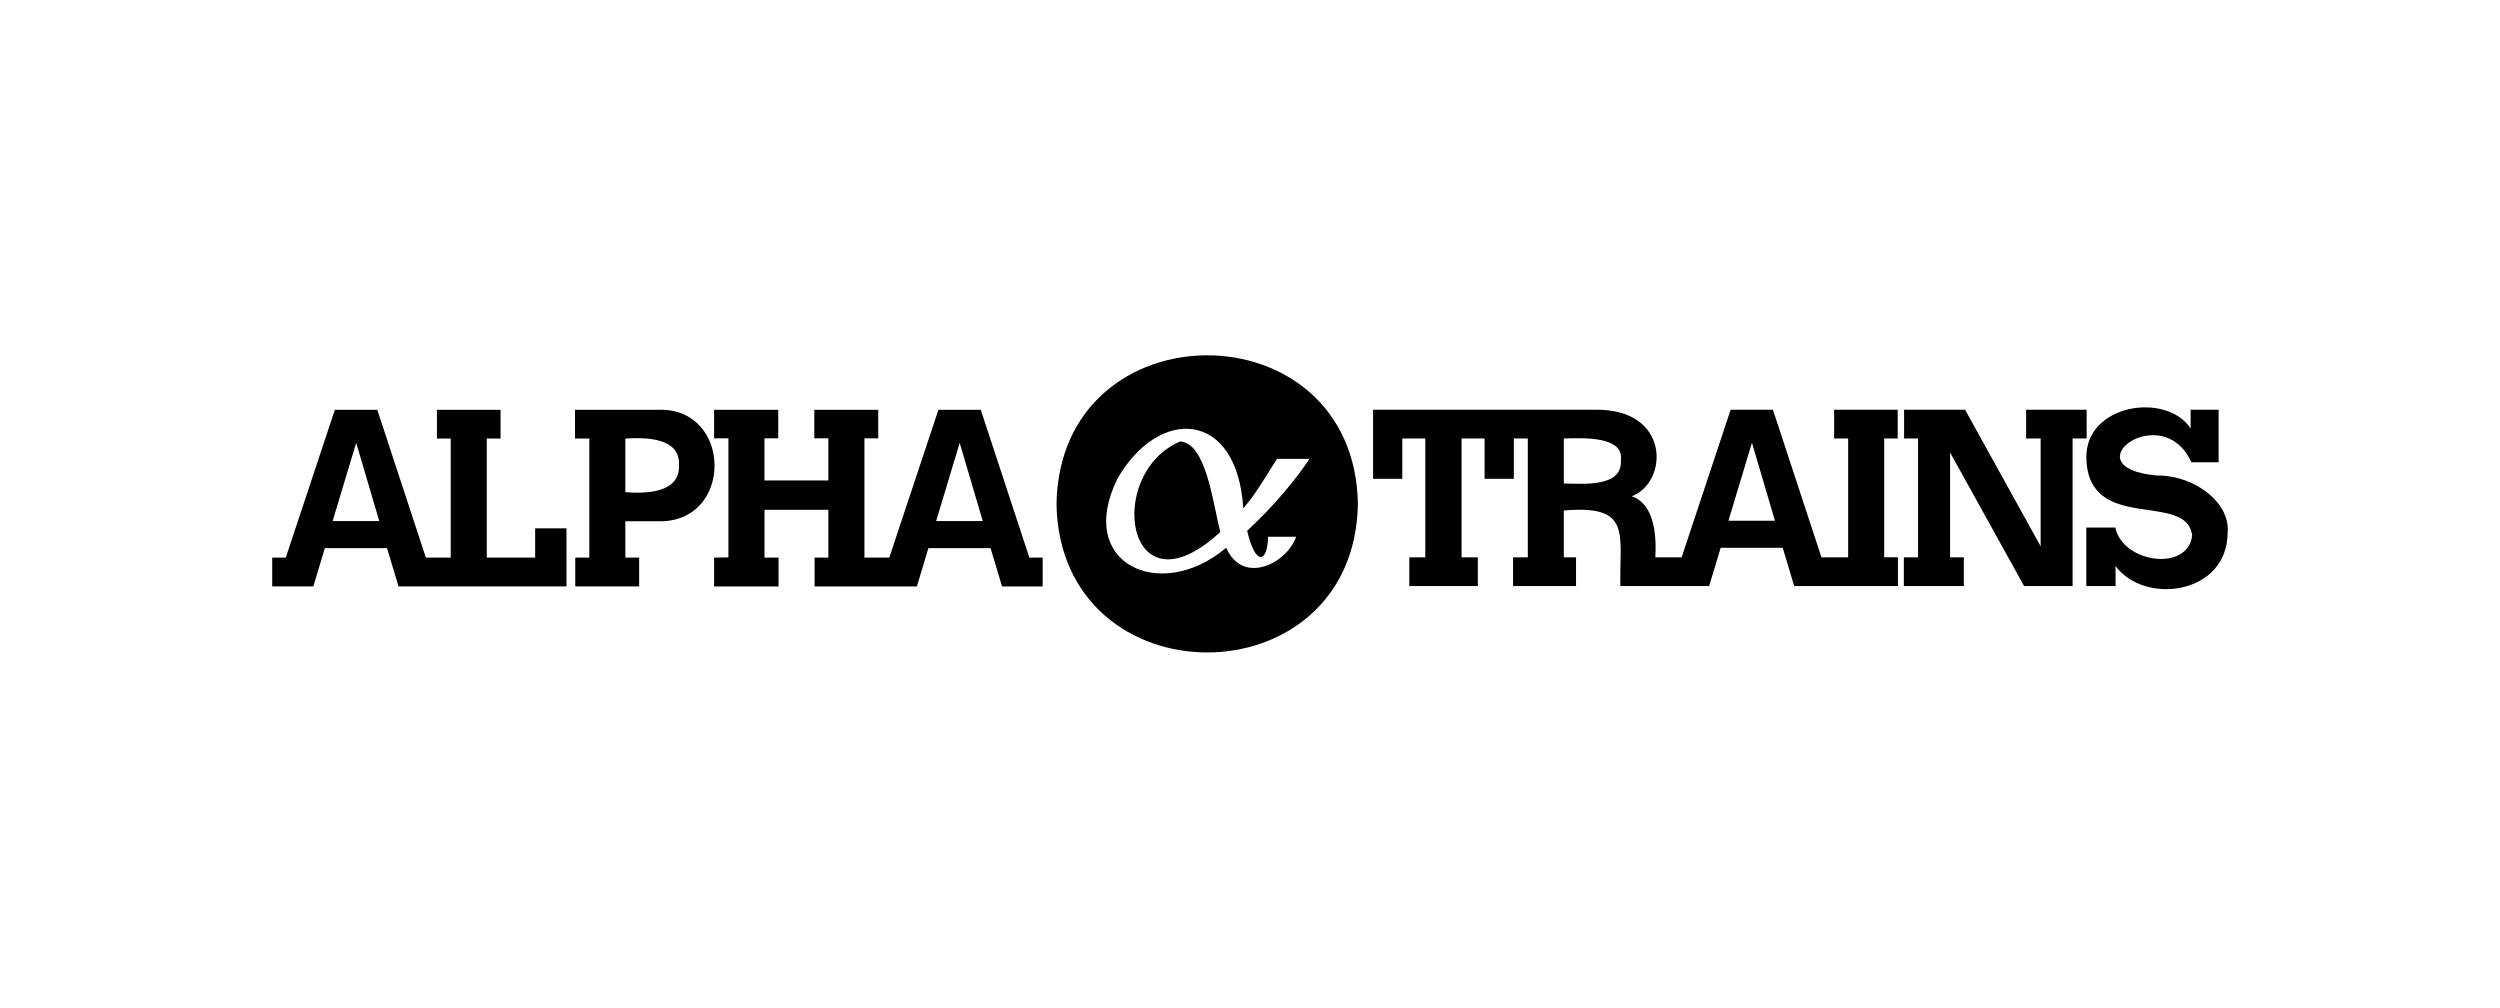 <?xml version="1.0" encoding="utf-8"?>
<!-- Generator: Adobe Illustrator 25.2.1, SVG Export Plug-In . SVG Version: 6.00 Build 0)  -->
<svg version="1.1" id="Vrstva_1" xmlns="http://www.w3.org/2000/svg" xmlns:xlink="http://www.w3.org/1999/xlink" x="0px" y="0px"
	 viewBox="0 0 703.2 283.46" style="enable-background:new 0 0 703.2 283.46;" xml:space="preserve">
<style type="text/css">
	.st0{fill-rule:evenodd;clip-rule:evenodd;}
</style>
<g>
	<g>
		<path class="st0" d="M297.17,141.73c0.95,55.72,83.84,55.72,84.78,0C381,86.01,298.12,86.02,297.17,141.73z M356.69,150.98h7.87
			c-2.33,7.12-14.77,13.99-19.67,3.1c-18.39,15.56-42.56,4.58-30.52-19.52c11.55-20.13,33.58-19.45,35.34,8.41
			c2.89-3.28,5.39-7.3,9.45-13.89h9.16c-3.6,5.48-10.17,13.51-17.52,20.2C353.02,159.03,356.48,158.65,356.69,150.98z"/>
		<path class="st0" d="M331.94,124.18c-21.33,9.08-15.2,49.92,11.31,25.45C341.18,141.87,339.38,124.59,331.94,124.18"/>
	</g>
	<path class="st0" d="M586.84,128.83c0.54,21.44,28.24,9.16,29.76,21.8c-1.16,10.33-19.62,7.7-21.6-2.25h-8.16v16.46h8.23v-5.63
		c8.15,11.08,31.5,8.06,31.52-9.43c0.8-8.19-9.07-16.11-19.9-16.03c-24.8-2.2,1.5-21.86,9.7-3.73h7.66v-14.77h-7.87v5.27
		C609.46,110.21,586.6,113.54,586.84,128.83"/>
	<polygon class="st0" points="569.91,115.25 569.91,123.34 573.99,123.34 573.99,153.66 552.74,115.25 535.58,115.25 535.58,123.34 
		539.51,123.34 539.51,156.76 535.51,156.76 535.51,164.84 552.39,164.84 552.39,156.76 548.52,156.76 548.52,127.28 569.34,164.84 
		582.98,164.84 582.98,123.34 586.93,123.34 586.93,115.25 	"/>
	<path class="st0" d="M529.98,156.76v-33.42h3.8v-8.09h-17.87v8.09h3.94v33.42c-1.87,0-5.64,0-7.51,0l-13.65-41.51h-11.9
		l-13.78,41.51c-1.81,0-5.57,0-7.4,0c0.51-8.74-1.36-15.39-6.61-17.17c10.3-3.87,11.03-24.75-10.48-24.34
		c-13.98-0.01-47.97,0.01-62.3,0v19.42h8.22v-11.33h6.47v33.42h-4.5v8.09h19.27v-8.09h-4.57v-33.42h6.47v11.33h8.23v-11.33h3.93
		v33.42h-4.15v8.09h17.72v-8.09h-3.44V143.6c19.19-1.69,15.63,6.49,15.9,21.24c6.21,0,18.81,0,24.98,0l3.24-10.76h17.45l3.23,10.76
		c6.7,0,22.33,0,29.18,0v-8.09H529.98z M439.88,136v-12.66c5.54-0.16,16.92-0.67,16.04,6.05C456.44,137.18,445.36,136.05,439.88,136
		z M486.17,146.48l6.62-21.95l6.47,21.95H486.17z"/>
	<path class="st0" d="M289.54,156.85l-13.67-41.58h-11.91l-13.82,41.58c-1.71,0-5.27,0-6.99,0V123.3h3.88v-8.04h-17.98v8.04H233
		v11.84h-17.97V123.3h3.88v-8.04h-18.04v8.04h4.02v33.48l-4.02,0.07v8.11h18.12v-8.11h-3.95v-13.46H233v13.46h-3.87v8.11
		c6.93,0,21.96,0,28.77,0l3.24-10.78h17.48l3.24,10.78h11.42v-8.11H289.54z M263.32,146.56l6.62-21.99l6.49,21.99H263.32z"/>
	<path class="st0" d="M185.29,115.26c0,0-23.55,0-23.55,0v8.1h4.02v33.48h-3.95v8.11h17.97v-8.11h-3.88v-10.22h9.09
		C206.4,147.29,206.14,114.69,185.29,115.26z M190.98,130.91c0.3,7.78-9.24,7.96-15.08,7.54v-15.09
		C181.86,122.97,191.44,123.16,190.98,130.91z"/>
	<path class="st0" d="M150.53,148.6v8.24h-13.61v-33.48h3.88v-8.1h-17.9v8.1h3.88v33.48c-1.73,0-5.26,0-6.99,0l-13.67-41.58H94.19
		l-13.81,41.58h-3.81v8.11h11.56l3.25-10.78h17.48l3.24,10.78c7.08,0,39.51,0,47.24,0V148.6H150.53z M93.56,146.56l6.63-21.99
		l6.49,21.99H93.56z"/>
</g>
</svg>
